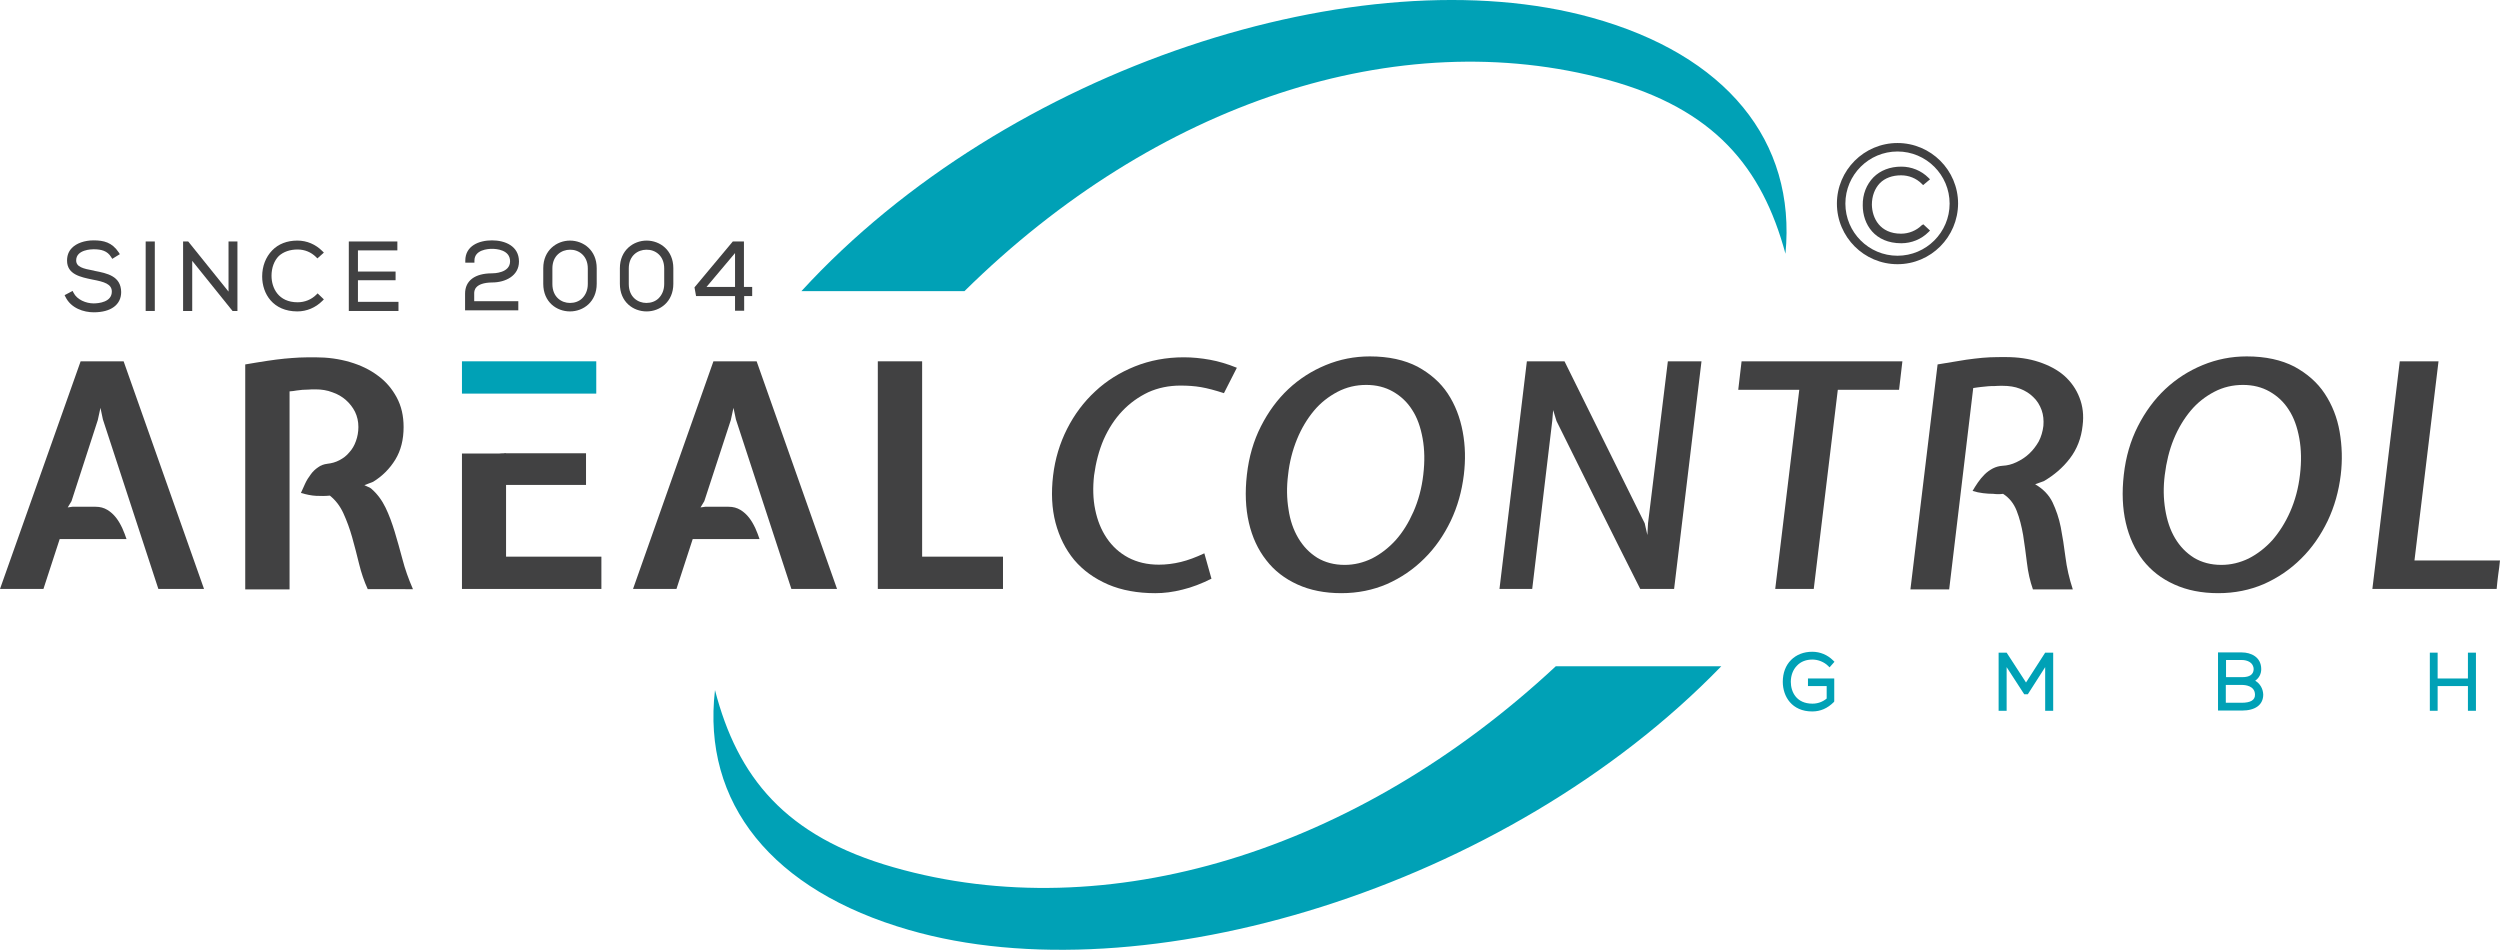 <?xml version="1.0" encoding="utf-8"?>
<!-- Generator: Adobe Illustrator 15.0.0, SVG Export Plug-In . SVG Version: 6.00 Build 0)  -->
<!DOCTYPE svg PUBLIC "-//W3C//DTD SVG 1.1//EN" "http://www.w3.org/Graphics/SVG/1.1/DTD/svg11.dtd">
<svg version="1.1" id="Ebene_1" xmlns="http://www.w3.org/2000/svg" xmlns:xlink="http://www.w3.org/1999/xlink" x="0px" y="0px"
	 width="561.2px" height="213.213px" viewBox="0 0 561.2 213.213" enable-background="new 0 0 561.2 213.213" xml:space="preserve">
<g>
	<path fill="#414142" d="M21.95,94.307l0.6-2.75l0.55,2.601l12.45,38.05H45.8l-18.05-51.1H18.1L0,132.207h9.75l3.65-11.2h15
		c-0.25-0.75-0.55-1.55-0.95-2.45c-0.4-0.85-0.85-1.649-1.4-2.35c-0.55-0.7-1.2-1.3-1.95-1.75s-1.6-0.7-2.65-0.7h-5.2l-1.05,0.15
		l0.85-1.4L21.95,94.307z"/>
	<path fill="#414142" d="M90.35,125.557c-0.6-2.199-1.15-4.25-1.75-6.199c-0.6-1.95-1.25-3.75-2.05-5.4c-0.8-1.65-1.85-3.1-3.25-4.3
		c-0.2-0.15-0.45-0.3-0.75-0.4c-0.3-0.149-0.6-0.25-0.75-0.35l1.95-0.75c2.05-1.25,3.75-2.95,5-5s1.85-4.5,1.85-7.3
		c0-2.5-0.5-4.7-1.55-6.65c-1.05-1.95-2.45-3.6-4.25-4.9c-1.8-1.35-3.9-2.35-6.3-3.05s-4.95-1.05-7.7-1.05c-1.25,0-2.45,0-3.55,0.05
		s-2.25,0.15-3.4,0.25c-1.15,0.101-2.5,0.3-3.9,0.5c-1.45,0.2-3.05,0.5-4.9,0.8v50.5H65V87.857c0.6-0.051,1.15-0.101,1.6-0.2
		c0.45-0.05,0.9-0.101,1.3-0.15c0.4,0,0.85-0.05,1.3-0.05c0.45-0.05,1-0.05,1.65-0.05c1.35,0,2.6,0.2,3.75,0.649
		c1.2,0.4,2.2,1,3.05,1.75c0.85,0.75,1.55,1.65,2.05,2.65c0.5,1.05,0.75,2.15,0.75,3.4c0,1.1-0.2,2.199-0.55,3.149
		c-0.35,1-0.85,1.851-1.5,2.55c-0.6,0.75-1.35,1.301-2.2,1.75c-0.85,0.45-1.75,0.7-2.7,0.801c-0.8,0.1-1.5,0.35-2.1,0.8
		c-0.6,0.399-1.2,0.95-1.65,1.6c-0.5,0.65-0.9,1.3-1.25,2.05s-0.65,1.4-0.95,2.101c1.2,0.35,2.35,0.6,3.4,0.649
		c1.1,0.051,2.1,0.051,3.1-0.05c1.3,1.05,2.3,2.351,3.05,4c0.75,1.65,1.4,3.4,1.95,5.351c0.55,1.949,1.05,3.899,1.55,5.949
		c0.5,2.051,1.15,3.95,1.95,5.7H92.7C91.7,129.957,90.9,127.707,90.35,125.557z"/>
	<rect x="103.7" y="81.107" fill="#00A1B6" width="30.15" height="7.25"/>
	<polygon fill="#414142" points="113.6,124.957 113.6,101.807 103.7,101.807 103.7,132.207 135,132.207 135,124.957 	"/>
	<path fill="#414142" d="M113.2,101.807c-1,0-1.9,0.2-2.65,0.65s-1.4,1-1.95,1.7s-1,1.5-1.4,2.3c-0.35,0.85-0.65,1.65-0.9,2.4h25.25
		v-7.101H113.2V101.807z"/>
	<path fill="#414142" d="M164.05,94.307l0.6-2.75l0.55,2.601l12.45,38.05h10.25l-18.05-51.1h-9.7l-18.05,51.1h9.75l3.65-11.2h15
		c-0.25-0.75-0.55-1.55-0.95-2.45c-0.4-0.85-0.85-1.649-1.4-2.35c-0.55-0.7-1.2-1.3-1.95-1.75s-1.6-0.7-2.65-0.7h-5.25l-1.05,0.15
		l0.85-1.4L164.05,94.307z"/>
	<path fill="#414142" d="M207,124.957v-43.85h-9.95v51.1h28.1v-7.25H207z"/>
	<path fill="#414142" d="M247.75,98.657c1.1-2.45,2.449-4.55,4.149-6.351c1.7-1.8,3.65-3.199,5.851-4.25c2.199-1,4.649-1.5,7.25-1.5
		c1.6,0,3.149,0.101,4.6,0.351s3.15,0.7,5.15,1.35l2.899-5.7c-2.1-0.85-4.1-1.449-6.05-1.8c-1.95-0.35-3.9-0.55-5.85-0.55
		c-3.95,0-7.65,0.7-11,2.05c-3.351,1.351-6.351,3.2-8.9,5.601c-2.55,2.35-4.65,5.149-6.3,8.399c-1.65,3.25-2.7,6.75-3.15,10.5
		c-0.45,3.851-0.3,7.351,0.55,10.601c0.851,3.199,2.25,6,4.2,8.35c2,2.35,4.5,4.15,7.601,5.5c3.05,1.3,6.6,1.95,10.6,1.95
		c1.95,0,3.95-0.25,6.1-0.8c2.101-0.5,4.301-1.351,6.5-2.45l-1.6-5.7c-1.9,0.9-3.65,1.55-5.3,1.95c-1.65,0.399-3.3,0.6-4.9,0.6
		c-2.649,0-4.899-0.55-6.899-1.6c-1.95-1.05-3.551-2.5-4.801-4.351c-1.25-1.85-2.1-3.949-2.6-6.399c-0.5-2.4-0.55-5-0.25-7.7
		C246,103.757,246.7,101.107,247.75,98.657z"/>
	<path fill="#414142" d="M328.35,96.907c-0.6-3.2-1.7-6.05-3.35-8.55c-1.65-2.5-3.95-4.5-6.801-6.051
		c-2.899-1.5-6.449-2.3-10.699-2.3c-3.45,0-6.75,0.65-9.9,1.95s-5.95,3.1-8.4,5.4c-2.449,2.3-4.5,5.1-6.149,8.35
		c-1.65,3.25-2.7,6.85-3.15,10.85c-0.45,3.95-0.3,7.551,0.45,10.801s2.05,6.05,3.9,8.399c1.8,2.351,4.149,4.15,7,5.45
		c2.85,1.3,6.149,1.95,9.85,1.95s7.1-0.7,10.25-2.05c3.15-1.4,5.95-3.301,8.35-5.7c2.45-2.4,4.4-5.25,5.95-8.45
		c1.55-3.25,2.5-6.7,2.95-10.35C329,103.307,328.95,100.107,328.35,96.907z M319.5,106.557c-0.351,3.051-1.101,5.801-2.2,8.301
		c-1.101,2.5-2.4,4.6-4,6.399c-1.601,1.75-3.351,3.101-5.3,4.101c-1.95,0.949-4,1.449-6.15,1.449c-2.35,0-4.4-0.55-6.15-1.6
		c-1.75-1.1-3.149-2.55-4.25-4.4c-1.1-1.85-1.85-4-2.199-6.449c-0.4-2.45-0.45-5-0.101-7.75c0.3-2.851,1-5.551,2-8
		c1-2.45,2.3-4.601,3.8-6.4s3.301-3.2,5.301-4.25s4.149-1.55,6.449-1.55c2.25,0,4.25,0.5,6,1.5s3.2,2.35,4.301,4.1
		c1.149,1.75,1.899,3.9,2.35,6.4S319.85,103.607,319.5,106.557z"/>
	<path fill="#414142" d="M374.4,81.107l-4.45,36.35l-0.149,2.65l-0.601-2.65l-1.05-2.1l-16.95-34.25h-8.449l-6.15,51.1h7.35
		l4.5-37.75l0.2-2.4l0.75,2.45c3.15,6.351,6.25,12.601,9.351,18.851c3.1,6.25,6.25,12.5,9.449,18.85h7.601l6.149-51.1H374.4
		L374.4,81.107z"/>
	<path fill="#414142" d="M390.95,81.107l-0.75,6.399h13.7l-5.399,44.7h8.649l5.4-44.7h13.75l0.75-6.399H390.95z"/>
	<path fill="#414142" d="M464.65,102.907c1.601-2.101,2.55-4.55,2.851-7.351c0.3-2.3,0.05-4.399-0.7-6.3
		c-0.75-1.95-1.9-3.55-3.4-4.899c-1.55-1.351-3.45-2.351-5.7-3.101s-4.75-1.1-7.449-1.1c-1.25,0-2.45,0-3.551,0.05
		c-1.1,0.05-2.25,0.15-3.449,0.3c-1.2,0.15-2.45,0.3-3.75,0.55c-1.351,0.2-2.851,0.45-4.551,0.75l-6.1,50.5h8.7l5.399-45.199
		c0.7-0.101,1.301-0.2,1.851-0.25c0.55-0.051,1.05-0.101,1.5-0.15c0.5-0.05,1-0.05,1.5-0.05c0.5-0.05,1.1-0.05,1.75-0.05
		c1.45,0,2.75,0.199,3.899,0.649c1.2,0.45,2.2,1.101,3,1.9c0.851,0.8,1.45,1.8,1.851,2.899c0.399,1.101,0.5,2.301,0.399,3.551
		c-0.149,1.25-0.5,2.449-1.05,3.5c-0.6,1.05-1.3,1.949-2.149,2.75c-0.851,0.8-1.801,1.399-2.851,1.899s-2.05,0.75-3.1,0.8
		c-0.8,0.051-1.5,0.25-2.2,0.601c-0.65,0.35-1.3,0.8-1.85,1.35c-0.551,0.55-1.051,1.15-1.5,1.8c-0.45,0.65-0.851,1.301-1.2,1.9
		c0.8,0.25,1.55,0.4,2.35,0.5s1.55,0.15,2.3,0.15c0.801,0.1,1.5,0.1,2.2,0c1.4,0.899,2.4,2.149,3.05,3.8
		c0.65,1.649,1.101,3.45,1.45,5.45c0.3,2,0.601,4.05,0.851,6.199c0.25,2.15,0.699,4.15,1.35,6h8.95c-0.8-2.449-1.351-4.85-1.65-7.25
		c-0.3-2.399-0.649-4.6-1.05-6.699c-0.4-2.051-1.05-3.9-1.85-5.601c-0.801-1.649-2.101-3-3.9-4.05l1.95-0.7
		C461.1,106.657,463.05,105.007,464.65,102.907z"/>
	<path fill="#414142" d="M525.2,96.907c-0.55-3.2-1.699-6.05-3.35-8.55s-3.95-4.5-6.8-6.051c-2.9-1.5-6.45-2.3-10.7-2.3
		c-3.45,0-6.75,0.65-9.9,1.95c-3.149,1.3-5.949,3.1-8.399,5.4c-2.45,2.3-4.5,5.1-6.15,8.35c-1.649,3.25-2.7,6.85-3.149,10.85
		c-0.45,3.95-0.301,7.551,0.449,10.801s2.051,6.05,3.851,8.399c1.85,2.351,4.149,4.15,7.05,5.45c2.85,1.3,6.15,1.95,9.85,1.95
		c3.7,0,7.101-0.7,10.25-2.05c3.15-1.4,5.95-3.301,8.351-5.7c2.45-2.4,4.399-5.25,5.95-8.45c1.55-3.25,2.5-6.7,2.949-10.35
		C525.85,103.307,525.75,100.107,525.2,96.907z M516.3,106.557c-0.351,3.051-1.101,5.801-2.2,8.301s-2.45,4.6-4,6.399
		c-1.6,1.75-3.35,3.101-5.3,4.101c-1.95,0.949-4,1.449-6.15,1.449c-2.35,0-4.399-0.55-6.149-1.6c-1.75-1.1-3.15-2.55-4.25-4.4
		c-1.101-1.85-1.801-4-2.2-6.449c-0.4-2.45-0.45-5-0.101-7.75c0.351-2.851,1-5.551,2-8c1-2.45,2.301-4.601,3.801-6.4
		s3.3-3.2,5.3-4.25s4.149-1.55,6.45-1.55c2.25,0,4.25,0.5,6,1.5s3.199,2.35,4.3,4.1c1.149,1.75,1.899,3.9,2.35,6.4
		S516.65,103.607,516.3,106.557z"/>
	<path fill="#414142" d="M542,125.807l5.399-44.699h-8.7l-6.149,51.1h27.899c0.101-1.05,0.2-2.15,0.351-3.2
		c0.149-1.05,0.3-2.149,0.399-3.2H542L542,125.807z"/>
</g>
<g>
	<path fill="#414142" d="M425.95,59.307c-7.5,0-13.6-6.1-13.6-13.6s6.1-13.6,13.6-13.6s13.601,6.1,13.601,13.6
		C439.5,53.207,433.45,59.307,425.95,59.307z M425.95,34.007c-6.449,0-11.699,5.25-11.699,11.7s5.25,11.7,11.699,11.7
		c6.45,0,11.7-5.25,11.7-11.7S432.4,34.007,425.95,34.007z"/>
</g>
<path fill="#414142" d="M431.4,50.557c-1.2,1.2-2.899,1.9-4.649,1.9c-4.75,0-6.5-3.5-6.551-6.5c0-1.95,0.65-3.65,1.801-4.85
	c1.149-1.15,2.8-1.75,4.75-1.75c1.75,0,3.399,0.649,4.649,1.899l0.3,0.3l1.551-1.3l-0.351-0.35c-1.6-1.601-3.8-2.5-6.1-2.5
	c-2.55,0-4.7,0.85-6.25,2.399c-1.55,1.601-2.45,3.8-2.4,6.3c0,4.25,2.7,8.5,8.65,8.5c2.3,0,4.5-0.899,6.1-2.5l0.351-0.35l-1.5-1.4
	L431.4,50.557z"/>
<g>
	<path fill="#00A1B6" d="M360.85,17.907c24,6.55,34.7,19.649,39.95,39.05c2.45-25.35-13.351-44.65-43.5-53
		c-51.351-14.25-131.05,10.85-177.4,61.4H216.5C259.45,23.007,313.9,5.107,360.85,17.907z"/>
	<path fill="#00A1B6" d="M200.65,194.707c-24.45-6.95-35.1-20.3-40.15-39.8c-2.95,25.399,12.85,45,43.55,53.85
		c52.25,15.15,133.95-9.25,182.35-59.2H349.25C304.45,191.307,248.4,208.356,200.65,194.707z"/>
</g>
<path fill="#00A1B6" d="M406.85,148.057c1.3,0,2.65,0.551,3.55,1.45l0.3,0.3l1.101-1.25l-0.3-0.3c-1.25-1.25-2.9-1.95-4.7-1.95
	c-1.9,0-3.55,0.65-4.75,1.851s-1.851,2.899-1.851,4.899c0,3.3,2.051,6.65,6.601,6.65c1.85,0,3.45-0.7,4.85-2.101l0.101-0.149v-5.15
	h-5.9v1.7h4.2v2.8c-0.9,0.75-2,1.15-3.2,1.15c-3.6,0-4.85-2.65-4.85-4.9c0-1.449,0.5-2.75,1.399-3.649
	C404.25,148.507,405.45,148.057,406.85,148.057z"/>
<polygon fill="#00A1B6" points="454.8,153.207 450.45,146.507 448.65,146.507 448.65,159.557 450.45,159.557 450.45,149.757 
	454.4,155.856 455.2,155.856 459.1,149.757 459.1,159.557 460.9,159.557 460.9,146.507 459.1,146.507 "/>
<path fill="#00A1B6" d="M506.25,152.807c0.85-0.6,1.35-1.5,1.35-2.6c0-2.75-2.35-3.75-4.35-3.75H497.9v13.05h5.351
	c3.05,0,4.8-1.3,4.8-3.601C508,154.607,507.35,153.457,506.25,152.807z M503.2,157.757h-3.55v-4h3.65c0.649,0,2.85,0.15,2.899,2.15
	C506.25,157.157,505.2,157.757,503.2,157.757z M503.35,152.007h-3.65v-3.85h3.551c1.199,0,2.649,0.55,2.649,2.1
	C505.85,151.407,505,152.007,503.35,152.007z"/>
<polygon fill="#00A1B6" points="554,146.507 554,152.307 547.2,152.307 547.2,146.507 545.45,146.507 545.45,159.557 547.2,159.557 
	547.2,154.007 554,154.007 554,159.557 555.8,159.557 555.8,146.507 "/>
<g>
	<path fill="#414142" d="M21.25,60.807l-0.15-0.05c-2.5-0.45-4-0.85-4-2.3c0-2.45,3.5-2.5,3.9-2.5c1.75,0,3.1,0.35,3.95,1.75
		l0.25,0.4l1.7-1.051l-0.25-0.399c-1.5-2.25-3.35-2.7-5.65-2.7c-2,0-3.85,0.65-4.85,1.7c-0.75,0.75-1.1,1.7-1.1,2.85
		c0,3.101,3.05,3.7,5.7,4.25c2.65,0.5,4.35,1,4.35,2.7c0,2.35-2.9,2.65-4.1,2.65c-1.65,0-3.7-0.801-4.5-2.4l-0.2-0.4l-1.8,0.95
		l0.2,0.4c1.25,2.55,4.1,3.45,6.35,3.45c3.85,0,6.15-1.7,6.15-4.551C27.15,61.957,24.05,61.357,21.25,60.807z"/>
	<rect x="32.7" y="54.207" fill="#414142" width="2.05" height="15.6"/>
	<polygon fill="#414142" points="51.3,65.457 42.25,54.207 41.1,54.207 41.1,69.807 43.15,69.807 43.15,58.557 52.2,69.807 
		53.3,69.807 53.3,54.207 51.3,54.207 	"/>
	<path fill="#414142" d="M66.8,56.007c1.6,0,3.05,0.601,4.15,1.7l0.3,0.3l1.45-1.3l-0.35-0.35c-1.5-1.5-3.45-2.351-5.6-2.351
		c-2.3,0-4.25,0.75-5.65,2.2c-1.45,1.5-2.25,3.55-2.25,5.85c0,3.9,2.45,7.851,7.9,7.851c2.1,0,4.1-0.851,5.6-2.351l0.35-0.35
		l-1.4-1.35l-0.3,0.3c-1.1,1.1-2.6,1.7-4.2,1.7c-4.3,0-5.85-3.2-5.85-5.95c0-1.8,0.6-3.4,1.65-4.45
		C63.65,56.507,65.1,56.007,66.8,56.007z"/>
	<polygon fill="#414142" points="80.35,62.907 88.8,62.907 88.8,60.957 80.35,60.957 80.35,56.207 89.2,56.207 89.2,54.207 
		78.3,54.207 78.3,69.807 89.45,69.807 89.45,67.757 80.35,67.757 	"/>
	<path fill="#414142" d="M110.5,63.407c2.9,0,6-1.45,6-4.7c0-3.5-3.15-4.75-6.05-4.75s-6,1.2-6,4.55v0.45h2.05v-0.45
		c0-2.45,3.05-2.649,3.95-2.649c0.95,0,4.05,0.199,4.05,2.8c0,2.649-3.65,2.7-4.05,2.7c-3.85,0-6.05,1.649-6.05,4.55v3.75h11.95
		v-2.05h-9.9v-1.75C106.45,65.357,106.45,63.457,110.5,63.407z"/>
	<path fill="#414142" d="M127.95,54.007c-2.95,0-6,2.15-6,6.2v3.5c0,4.1,3,6.2,6,6.2s6-2.15,6-6.2v-3.5
		C133.95,56.157,130.95,54.007,127.95,54.007z M131.95,60.257v3.5c0,1.3-0.45,2.4-1.25,3.2c-0.7,0.7-1.7,1.05-2.75,1.05
		c-1.9,0-3.95-1.3-3.95-4.25v-3.5c0-2.899,2.05-4.2,3.95-4.2C129.85,56.007,131.95,57.357,131.95,60.257z"/>
	<path fill="#414142" d="M145.15,54.007c-2.95,0-6,2.15-6,6.2v3.5c0,4.1,3,6.2,6,6.2s6-2.15,6-6.2v-3.5
		C151.15,56.157,148.15,54.007,145.15,54.007z M149.1,60.257v3.5c0,1.3-0.45,2.4-1.25,3.2c-0.7,0.7-1.7,1.05-2.75,1.05
		c-1.9,0-3.95-1.3-3.95-4.25v-3.5c0-2.899,2.05-4.2,3.95-4.2C147.05,56.007,149.1,57.357,149.1,60.257z"/>
	<path fill="#414142" d="M167,64.407v-10.2h-2.5l-8.6,10.3l0.35,1.95H165v3.3h2.05v-3.3h1.8v-2.05H167z M158.6,64.407l6.4-7.601
		v7.601H158.6z"/>
</g>
</svg>
